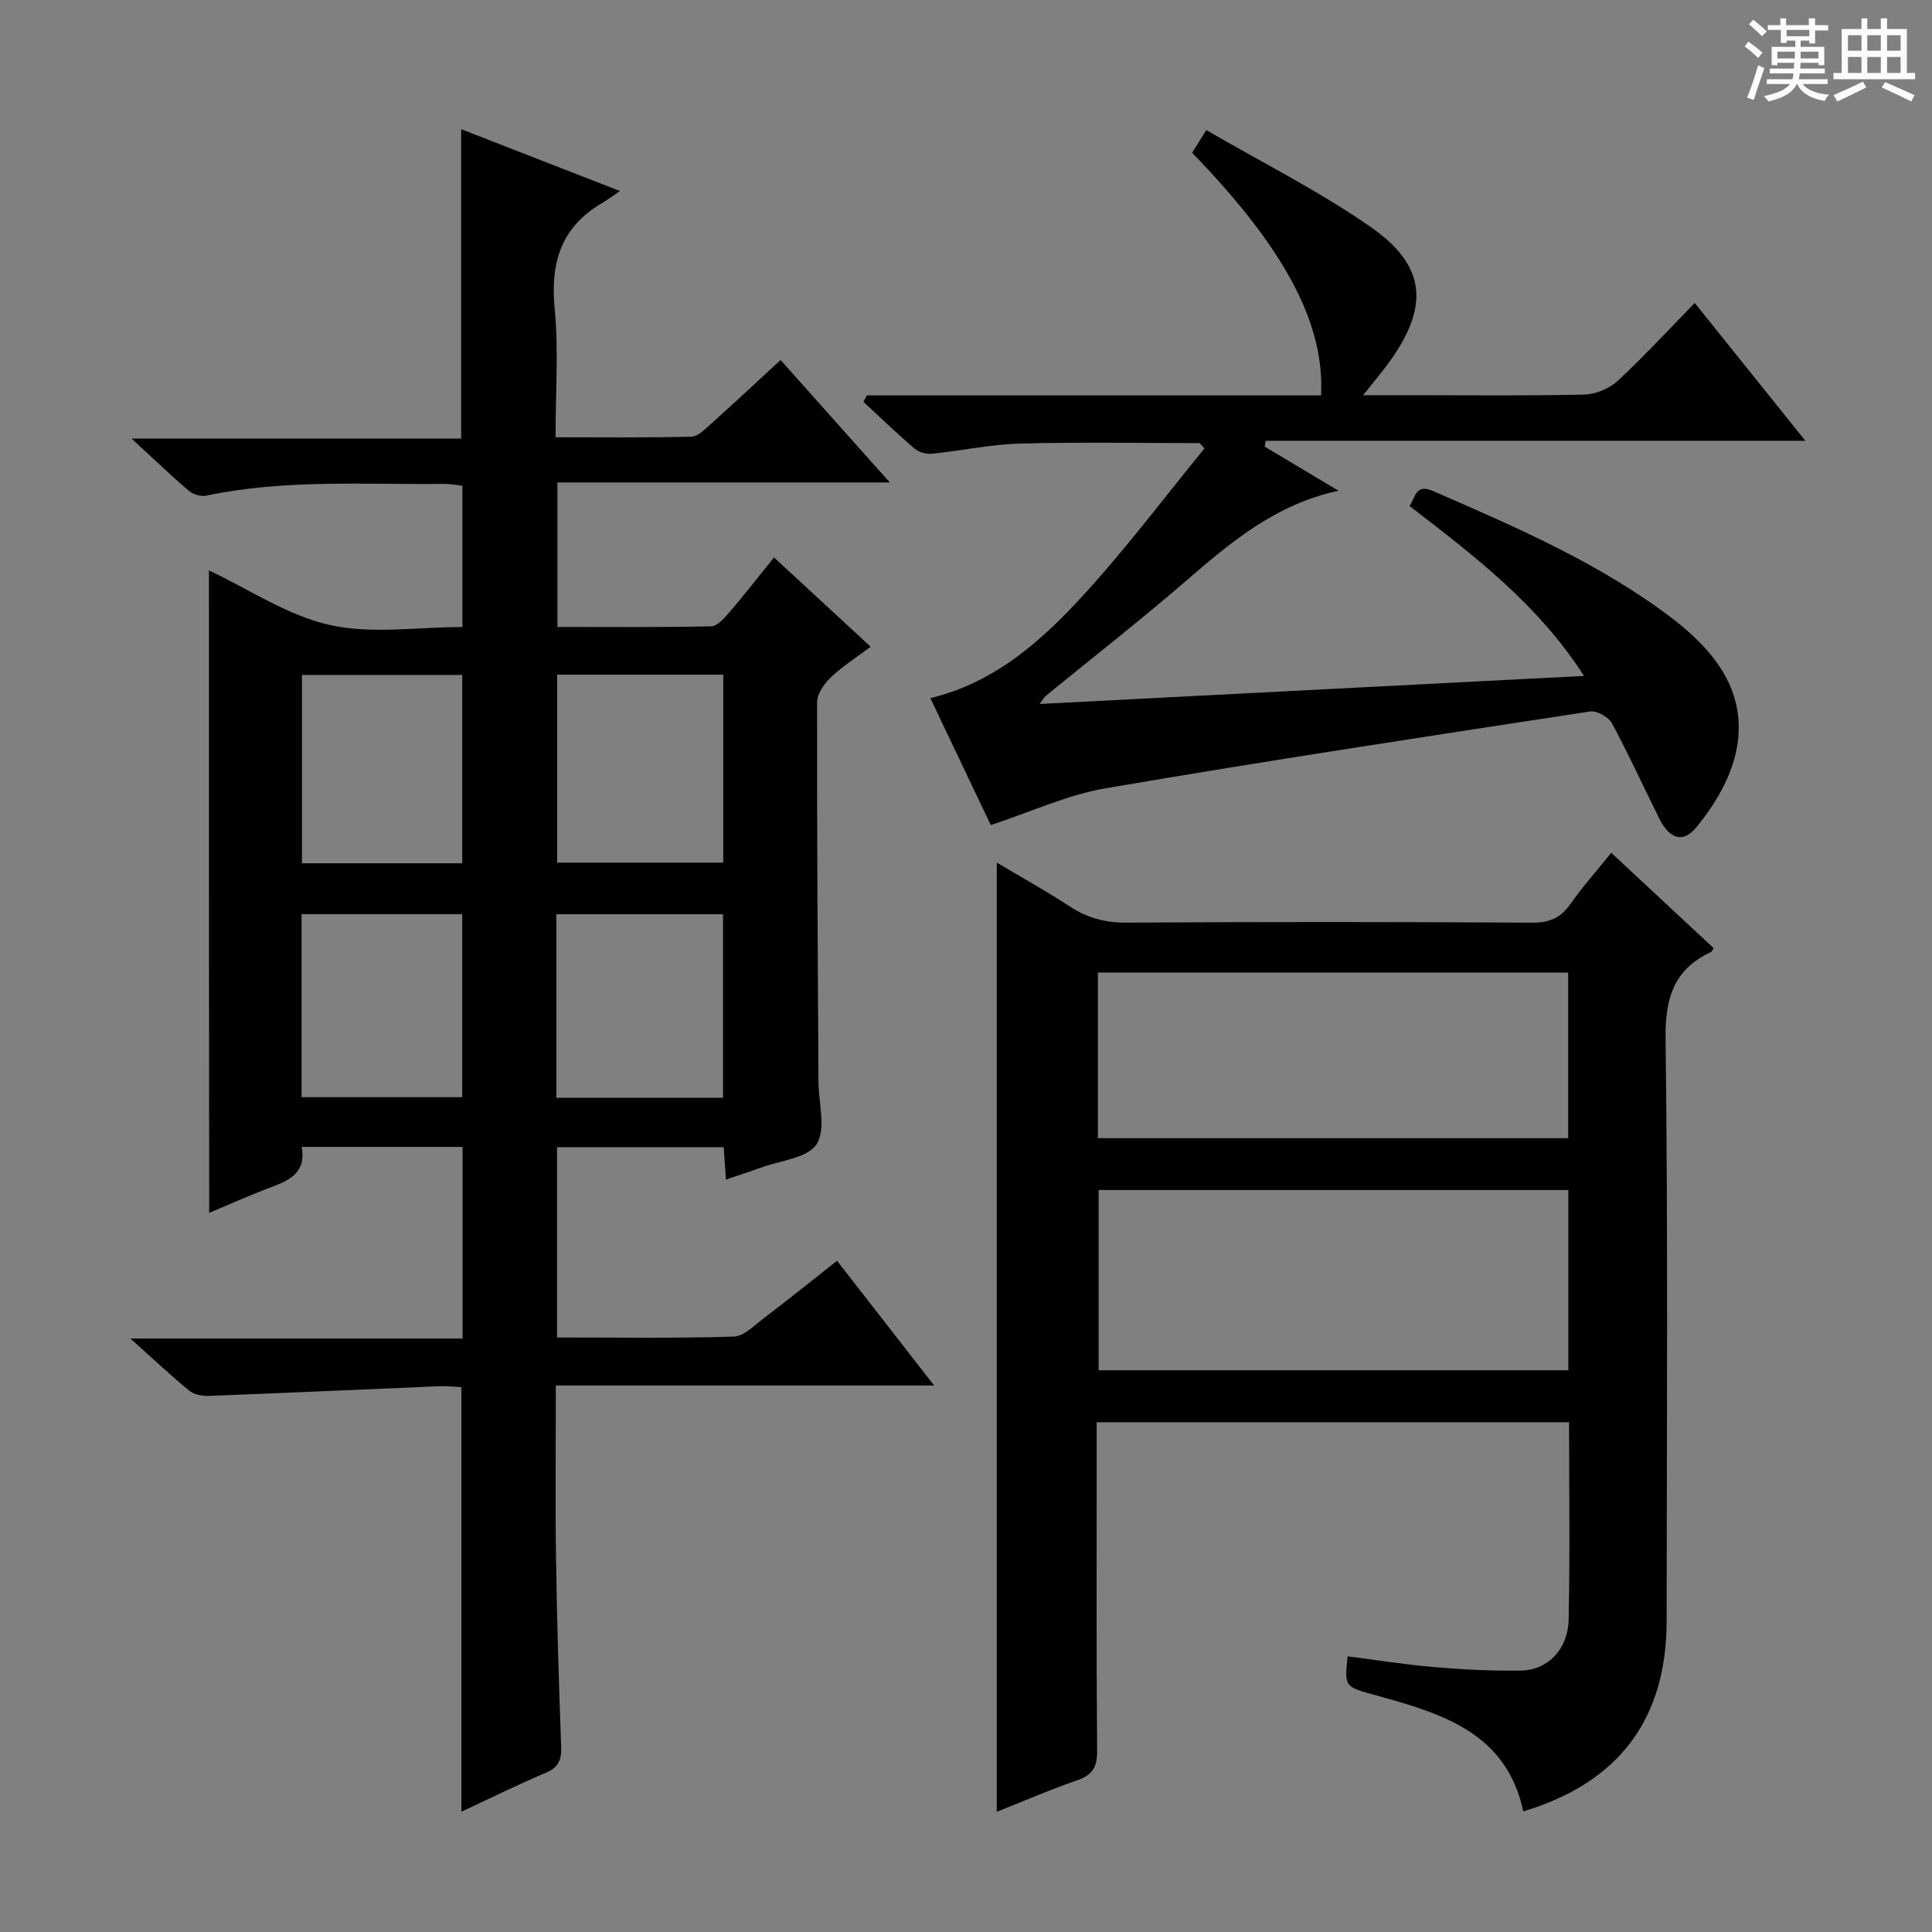 <svg enable-background="new 0 0 400 400" viewBox="0 0 400 400" xmlns="http://www.w3.org/2000/svg"><rect x="0" y="0" width="400" height="400" fill="#808080" stroke="none"/><path d="m361.2 9.6.8-1c.9.7 1.9 1.4 2.9 2.3l-.9 1.1c-1-1-2-1.8-2.8-2.4zm.5 10.6c.9-2.1 1.6-4.3 2.3-6.7.4.2.8.4 1.3.6-.7 2.1-1.5 4.3-2.2 6.6zm.4-15.2.9-.9c1 .8 2 1.6 2.8 2.4l-1 1c-.9-.9-1.8-1.7-2.7-2.5zm12.5-1.2h1.2v1.4h2.7v1.1h-2.7v2.7h-1.2v-.6h-1.8v1.3h4.9v3.8h-1.2v-.5h-3.7c0 .4-.1.9-.1 1.2h5.1v1h-5.2c0 .5-.1.9-.2 1.2h6v1h-5.2c1.1 1.3 2.9 2 5.5 2.2-.4.4-.7.8-.9 1.3-2.9-.5-4.8-1.6-5.7-3.5h-.1c-.8 1.7-2.7 2.9-5.9 3.6-.2-.4-.6-.8-.9-1.1 2.8-.6 4.6-1.4 5.4-2.5h-4.8v-1h5.3c.1-.3.2-.7.2-1.2h-4.9v-1h5c0-.4 0-.8.1-1.2h-3.5v.5h-1.2v-3.8h4.9v-1.3h-1.8v.5h-1.2v-2.7h-2.7v-1h2.6v-1.4h1.2v1.4h4.7v-1.4zm-6.6 8.3h3.6c0-.4 0-.9 0-1.4h-3.6zm1.9-4.6h4.7v-1.3h-4.7zm6.6 3.2h-3.7v1.4h3.7z" fill="#fafbfa"/><path d="m385.3 3.8h1.3v2.2h2.8v-2.2h1.3v2.2h4.1v9.1h1.7v1.3h-16.9v-1.3h1.7v-9.1h4.1v-2.2zm.4 13.1.7 1.2c-1.8.9-3.8 1.9-6 2.9-.2-.4-.5-.8-.8-1.3 2.3-1 4.3-1.9 6.1-2.8zm-3.1-6.4h2.8v-3.2h-2.8zm0 4.6h2.8v-3.3h-2.8zm4-4.6h2.8v-3.2h-2.8zm0 4.6h2.8v-3.3h-2.8zm3.7 1.9c2.1.9 4.1 1.8 6.1 2.7l-.7 1.3c-2.2-1.1-4.2-2-6.1-2.9zm3.2-9.7h-2.8v3.2h2.8zm-2.8 7.8h2.8v-3.3h-2.8z" fill="#fafbfa"/><g fill="#010000"><path d="m43.26 118.09c8.32 3.92 16.26 9.34 24.98 11.3 8.68 1.95 18.14.43 27.5.43 0-9.99 0-19.44 0-29.26-1.24-.13-2.51-.38-3.78-.37-16.45.17-32.97-1.01-49.27 2.43-1.09.23-2.7-.25-3.57-.99-3.75-3.2-7.32-6.63-11.89-10.83h68.25c0-21.55 0-42.43 0-64.05 10.53 4.1 21.04 8.19 32.88 12.8-1.83 1.24-2.77 1.94-3.77 2.53-8.46 4.97-10.67 12.35-9.75 21.84.83 8.57.18 17.29.18 26.61 9.55 0 18.83.11 28.1-.12 1.38-.03 2.85-1.55 4.06-2.63 4.71-4.22 9.32-8.53 14.43-13.24 7.38 8.27 14.62 16.38 22.62 25.35-23.47 0-45.96 0-68.82 0v29.91c10.62 0 21.23.1 31.83-.13 1.27-.03 2.71-1.66 3.72-2.84 3.11-3.64 6.06-7.42 9.29-11.42 6.69 6.18 13.02 12.03 20.01 18.49-2.93 2.2-5.82 4.03-8.25 6.34-1.38 1.31-2.84 3.42-2.84 5.17-.05 26.16.14 52.32.28 78.48.02 4.43 1.62 9.87-.38 13-1.86 2.91-7.56 3.38-11.59 4.87-2.3.85-4.64 1.59-7.19 2.46-.16-2.43-.3-4.4-.45-6.71-11.47 0-22.86 0-34.52 0v39.4c12.33 0 24.45.19 36.56-.18 2.12-.06 4.27-2.3 6.22-3.78 5.01-3.81 9.91-7.76 15.2-11.92 6.71 8.62 13.11 16.84 20.1 25.82-26.48 0-52.15 0-78.32 0 0 12.35-.14 24.14.04 35.91.19 12.98.59 25.95 1.06 38.92.1 2.68-.55 4.24-3.17 5.35-5.79 2.45-11.44 5.25-17.48 8.06 0-29.43 0-58.42 0-87.89-1.31-.06-2.92-.26-4.51-.2-15.93.66-31.87 1.4-47.8 2.01-1.36.05-3.07-.29-4.07-1.11-3.85-3.16-7.48-6.59-12.15-10.77h68.77c0-13.57 0-26.47 0-39.68-11.07 0-21.97 0-33.31 0 1 5.26-2.43 6.89-6.34 8.35-4.31 1.61-8.51 3.51-12.81 5.31-.05-44.62-.05-88.79-.05-133.02zm72.09 21.59v38.92h34.39c0-13.15 0-25.9 0-38.92-11.5 0-22.75 0-34.39 0zm-.16 49.6v38h34.51c0-12.76 0-25.27 0-38-11.54 0-22.77 0-34.51 0zm-52.67-49.54v38.99h33.17c0-13.13 0-25.99 0-38.99-11.21 0-22.1 0-33.17 0zm-.08 49.53v37.89h33.25c0-12.86 0-25.28 0-37.89-11.11 0-21.9 0-33.25 0z"/><path d="m333.59 176.56c7.33 6.83 14.27 13.29 21.2 19.74-.23.34-.33.7-.56.81-7.72 3.62-9.5 9.56-9.39 17.99.51 40.15.25 80.32.22 120.48-.01 20.34-9.87 33.5-29.68 39.45-3.48-16.32-16.87-20.27-30.36-23.99-6.64-1.83-6.68-1.69-6.01-8.11 5.99.76 11.97 1.72 17.99 2.23 5.96.5 11.96.82 17.93.71 5.54-.1 9.71-4.4 9.84-10.58.29-13.48.09-26.96.09-40.83-32.46 0-64.7 0-97.8 0v5.04c0 21-.09 42 .09 62.99.03 3.41-.99 5.02-4.18 6.12-5.61 1.93-11.07 4.31-16.6 6.51 0-65.51 0-130.57 0-196.53 5.16 3.07 10.28 5.92 15.18 9.12 3.62 2.36 7.31 3.34 11.68 3.31 28-.17 55.99-.16 83.99.01 3.55.02 5.88-.97 7.9-3.84 2.48-3.53 5.36-6.77 8.47-10.63zm-8.88 69.82c-32.79 0-64.99 0-97.25 0v37.32h97.25c0-12.53 0-24.76 0-37.32zm-.03-45.02c-32.6 0-64.95 0-97.37 0v34.29h97.37c0-11.62 0-22.87 0-34.29z"/><path d="m215.23 145.75c37.81-1.95 74.81-3.86 112.72-5.81-9.56-14.89-22.77-24.89-36.13-35.19 1.3-1.86 1.25-4.67 4.9-3.08 17.39 7.58 34.81 15.06 49.99 26.74 2.23 1.72 4.35 3.64 6.25 5.71 11.39 12.39 7.59 25.83-1.8 37.22-2.69 3.27-5.49 2.4-7.65-1.92-3.27-6.55-6.29-13.23-9.77-19.66-.71-1.3-3.14-2.67-4.54-2.46-33.47 5.12-66.94 10.2-100.31 15.91-7.91 1.35-15.46 4.89-23.76 7.61-3.96-8.33-8.14-17.1-12.51-26.28 13.62-3.29 23.34-12.15 32.16-21.85 8.66-9.52 16.42-19.86 24.58-29.84-.33-.37-.65-.74-.98-1.11-12.42 0-24.84-.24-37.25.1-6.1.17-12.17 1.5-18.27 2.11-1.15.12-2.68-.35-3.55-1.1-3.62-3.1-7.05-6.42-10.55-9.66.24-.44.48-.89.72-1.33h94.03c.78-14.94-7.59-30.53-26.69-50.23.71-1.14 1.46-2.34 2.93-4.7 11.51 6.7 23.26 12.58 33.95 20 11.64 8.08 12.27 16.54 3.87 28.12-1.44 1.98-3.03 3.85-5.35 6.77h10.29c11.83 0 23.67.15 35.49-.13 2.35-.06 5.16-1.21 6.89-2.81 5.37-4.96 10.33-10.36 15.99-16.15 7.59 9.46 14.82 18.47 22.9 28.53-37.95 0-74.85 0-111.74 0-.07.4-.13.81-.2 1.21 4.93 2.94 9.86 5.88 15.29 9.13-13.09 2.81-22.39 10.72-31.71 18.78-9.43 8.14-19.26 15.81-28.91 23.7-.33.29-.54.71-1.28 1.67z"/></g></svg>